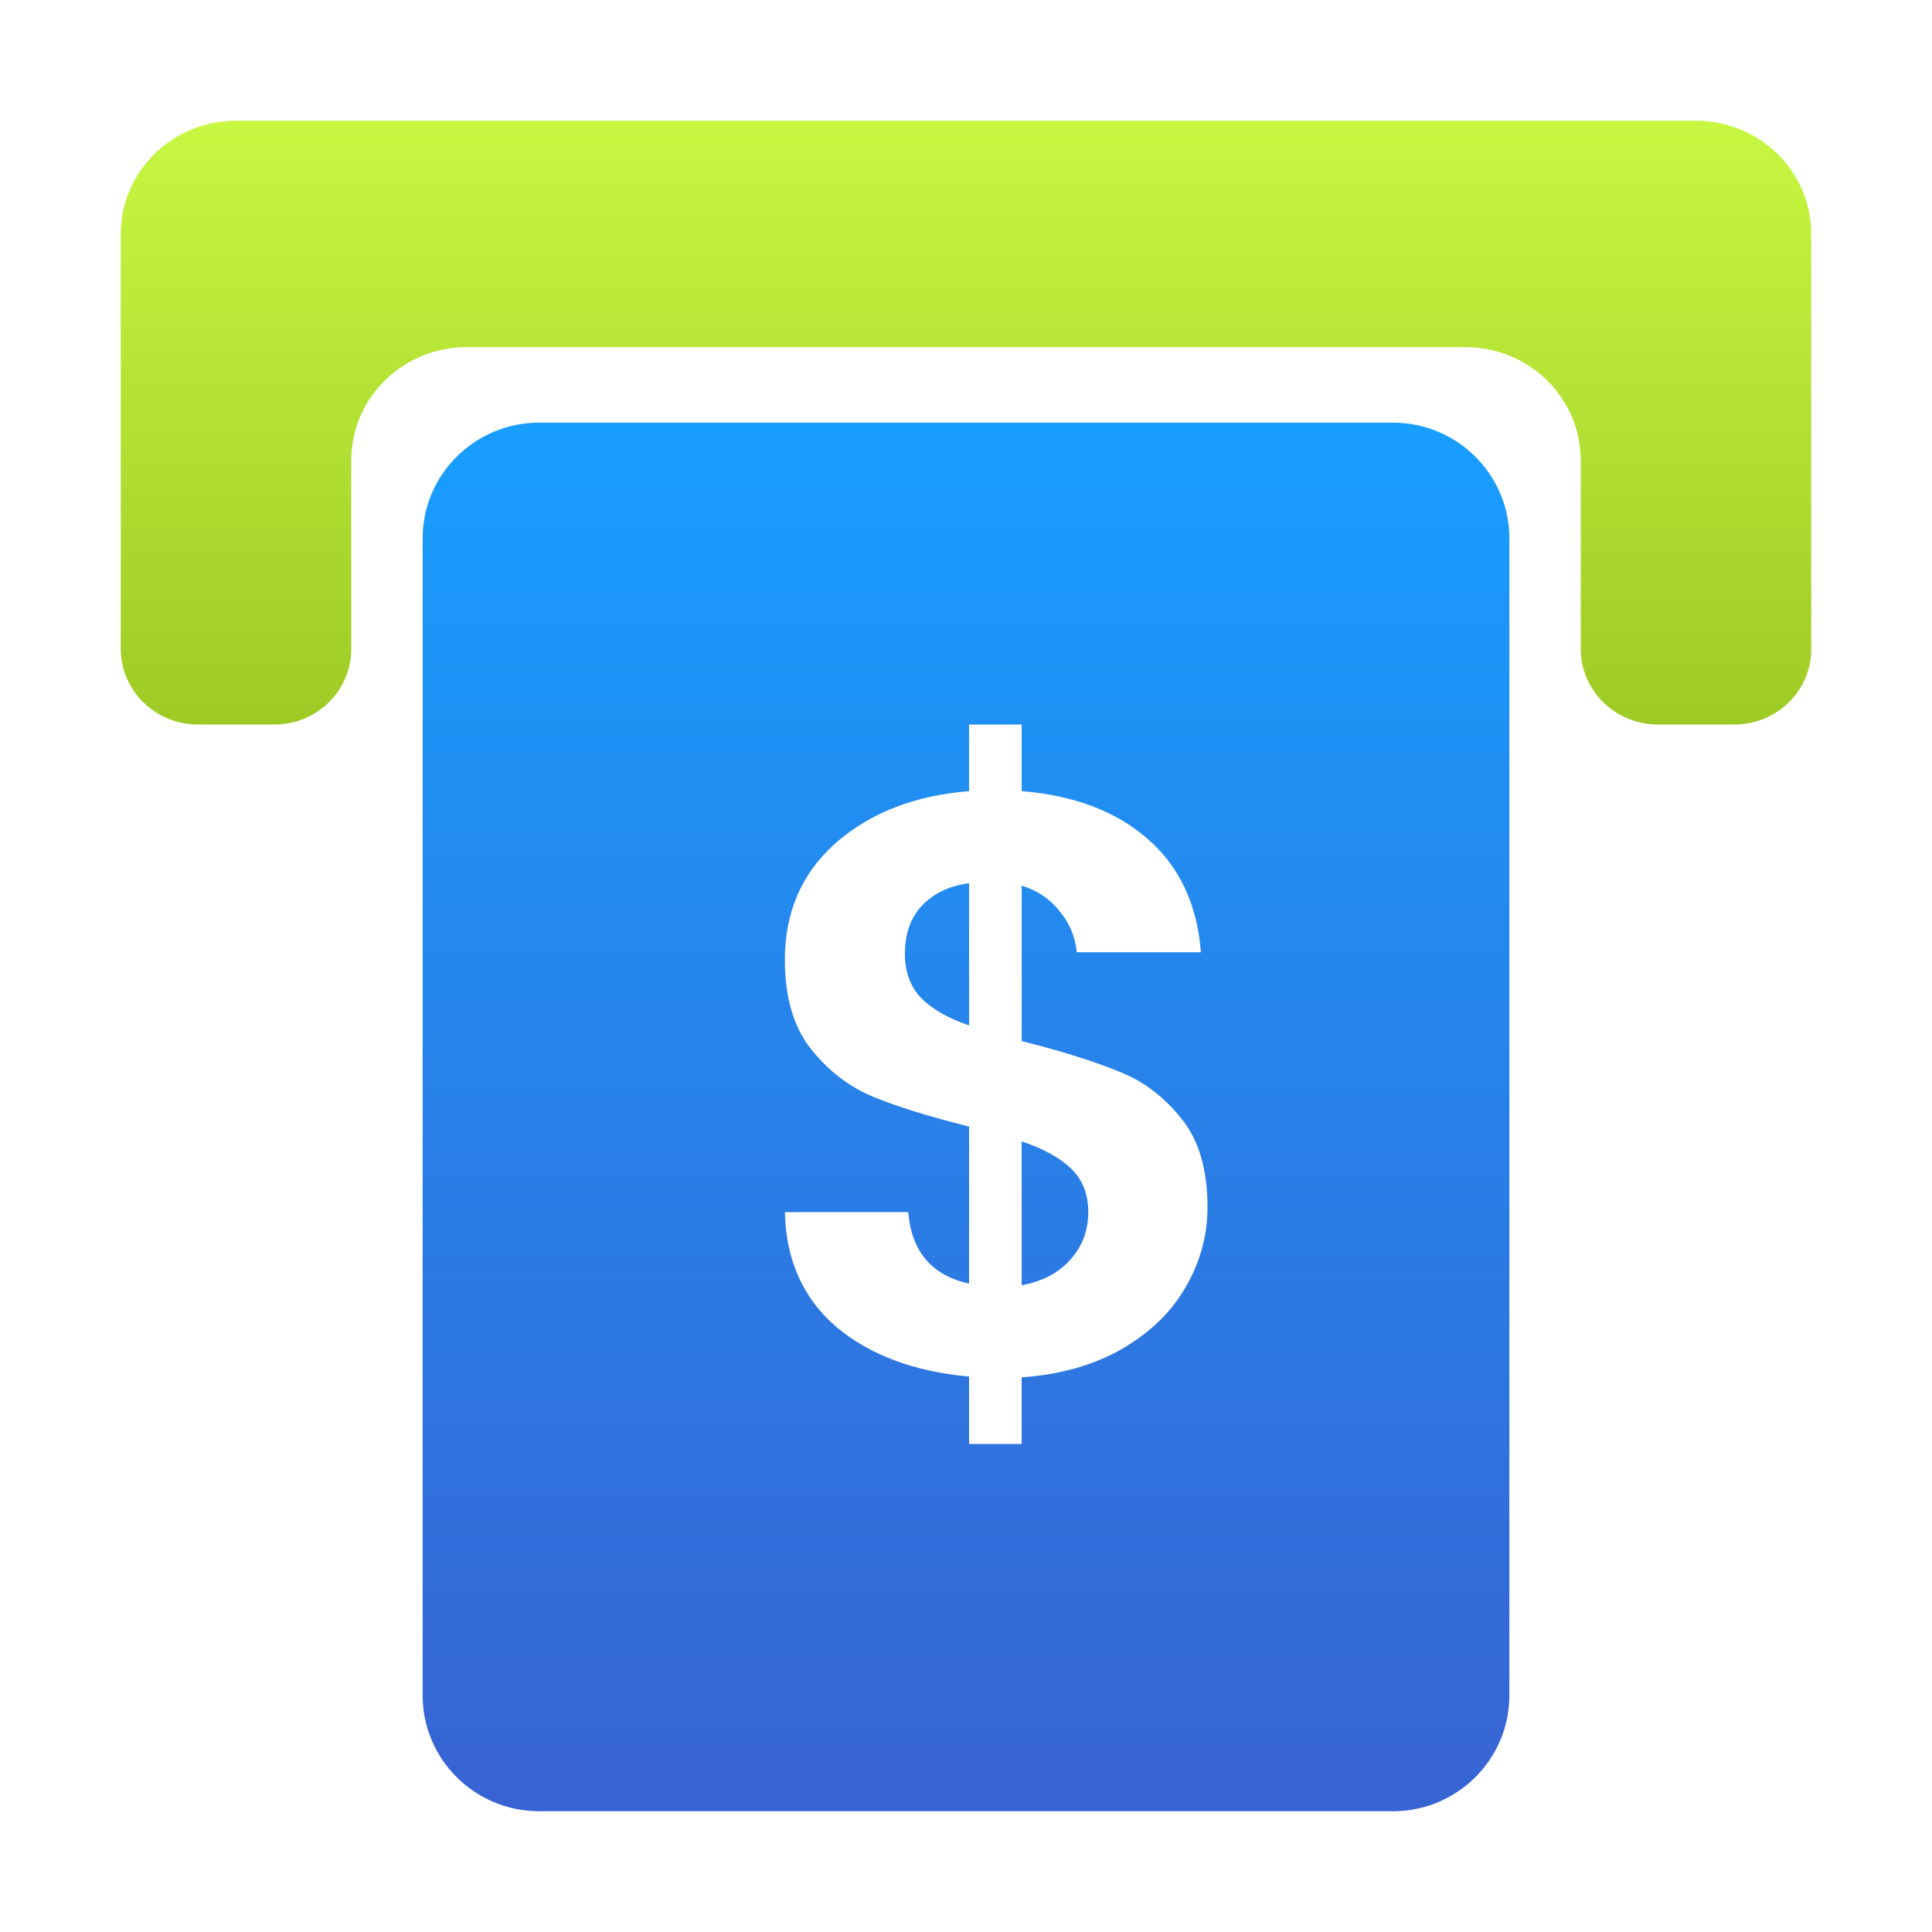 <svg width="32" height="32" viewBox="0 0 32 32" fill="none" xmlns="http://www.w3.org/2000/svg">
<path d="M28.091 2H3.909C2.855 2 2 2.839 2 3.875V10.746C2 11.438 2.572 12 3.277 12H4.546C5.248 12 5.818 11.441 5.818 10.75V7.625C5.818 6.589 6.673 5.75 7.727 5.75H24.273C25.327 5.75 26.182 6.589 26.182 7.625V10.747C26.182 11.439 26.753 12 27.458 12H28.729C29.431 12 30 11.441 30 10.751V3.875C30 2.839 29.145 2 28.091 2Z" fill="url(#paint0_linear_341_5105)"/>
<path fill-rule="evenodd" clip-rule="evenodd" d="M23.069 7H8.931C7.865 7 7 7.859 7 8.919V28.081C7 29.14 7.865 30 8.931 30H23.069C24.136 30 25 29.14 25 28.081V8.919C25 7.859 24.136 7 23.069 7ZM19.632 21.329C19.877 20.911 20 20.466 20 19.994C20 19.368 19.855 18.877 19.564 18.523C19.274 18.16 18.929 17.901 18.529 17.747C18.139 17.584 17.603 17.416 16.922 17.243V14.669C17.186 14.751 17.394 14.892 17.549 15.091C17.712 15.282 17.807 15.509 17.835 15.772H19.891C19.828 14.973 19.532 14.347 19.006 13.893C18.488 13.439 17.794 13.176 16.922 13.103V12H16.051V13.103C15.152 13.176 14.416 13.462 13.844 13.961C13.281 14.46 13 15.105 13 15.895C13 16.521 13.145 17.016 13.436 17.379C13.726 17.742 14.071 18.006 14.471 18.169C14.87 18.333 15.397 18.496 16.051 18.66V21.261C15.433 21.125 15.097 20.73 15.043 20.076H13C13.018 20.875 13.304 21.51 13.858 21.983C14.412 22.445 15.143 22.718 16.051 22.8V23.916H16.922V22.813C17.558 22.768 18.107 22.613 18.57 22.35C19.042 22.078 19.396 21.737 19.632 21.329ZM15.261 16.535C15.079 16.344 14.988 16.099 14.988 15.8C14.988 15.464 15.084 15.196 15.274 14.996C15.465 14.796 15.724 14.674 16.051 14.628V16.984C15.706 16.866 15.442 16.717 15.261 16.535ZM17.726 20.866C17.535 21.084 17.267 21.224 16.922 21.288V18.905C17.276 19.023 17.549 19.172 17.739 19.354C17.93 19.536 18.025 19.776 18.025 20.076C18.025 20.385 17.925 20.648 17.726 20.866Z" fill="url(#paint1_linear_341_5105)"/>
<defs>
<linearGradient id="paint0_linear_341_5105" x1="16" y1="2" x2="16" y2="12" gradientUnits="userSpaceOnUse">
<stop stop-color="#C7F741"/>
<stop offset="1" stop-color="#9ECA25"/>
</linearGradient>
<linearGradient id="paint1_linear_341_5105" x1="16" y1="7" x2="16" y2="30" gradientUnits="userSpaceOnUse">
<stop stop-color="#189EFF"/>
<stop offset="1" stop-color="#3863D2"/>
</linearGradient>
</defs>
</svg>
